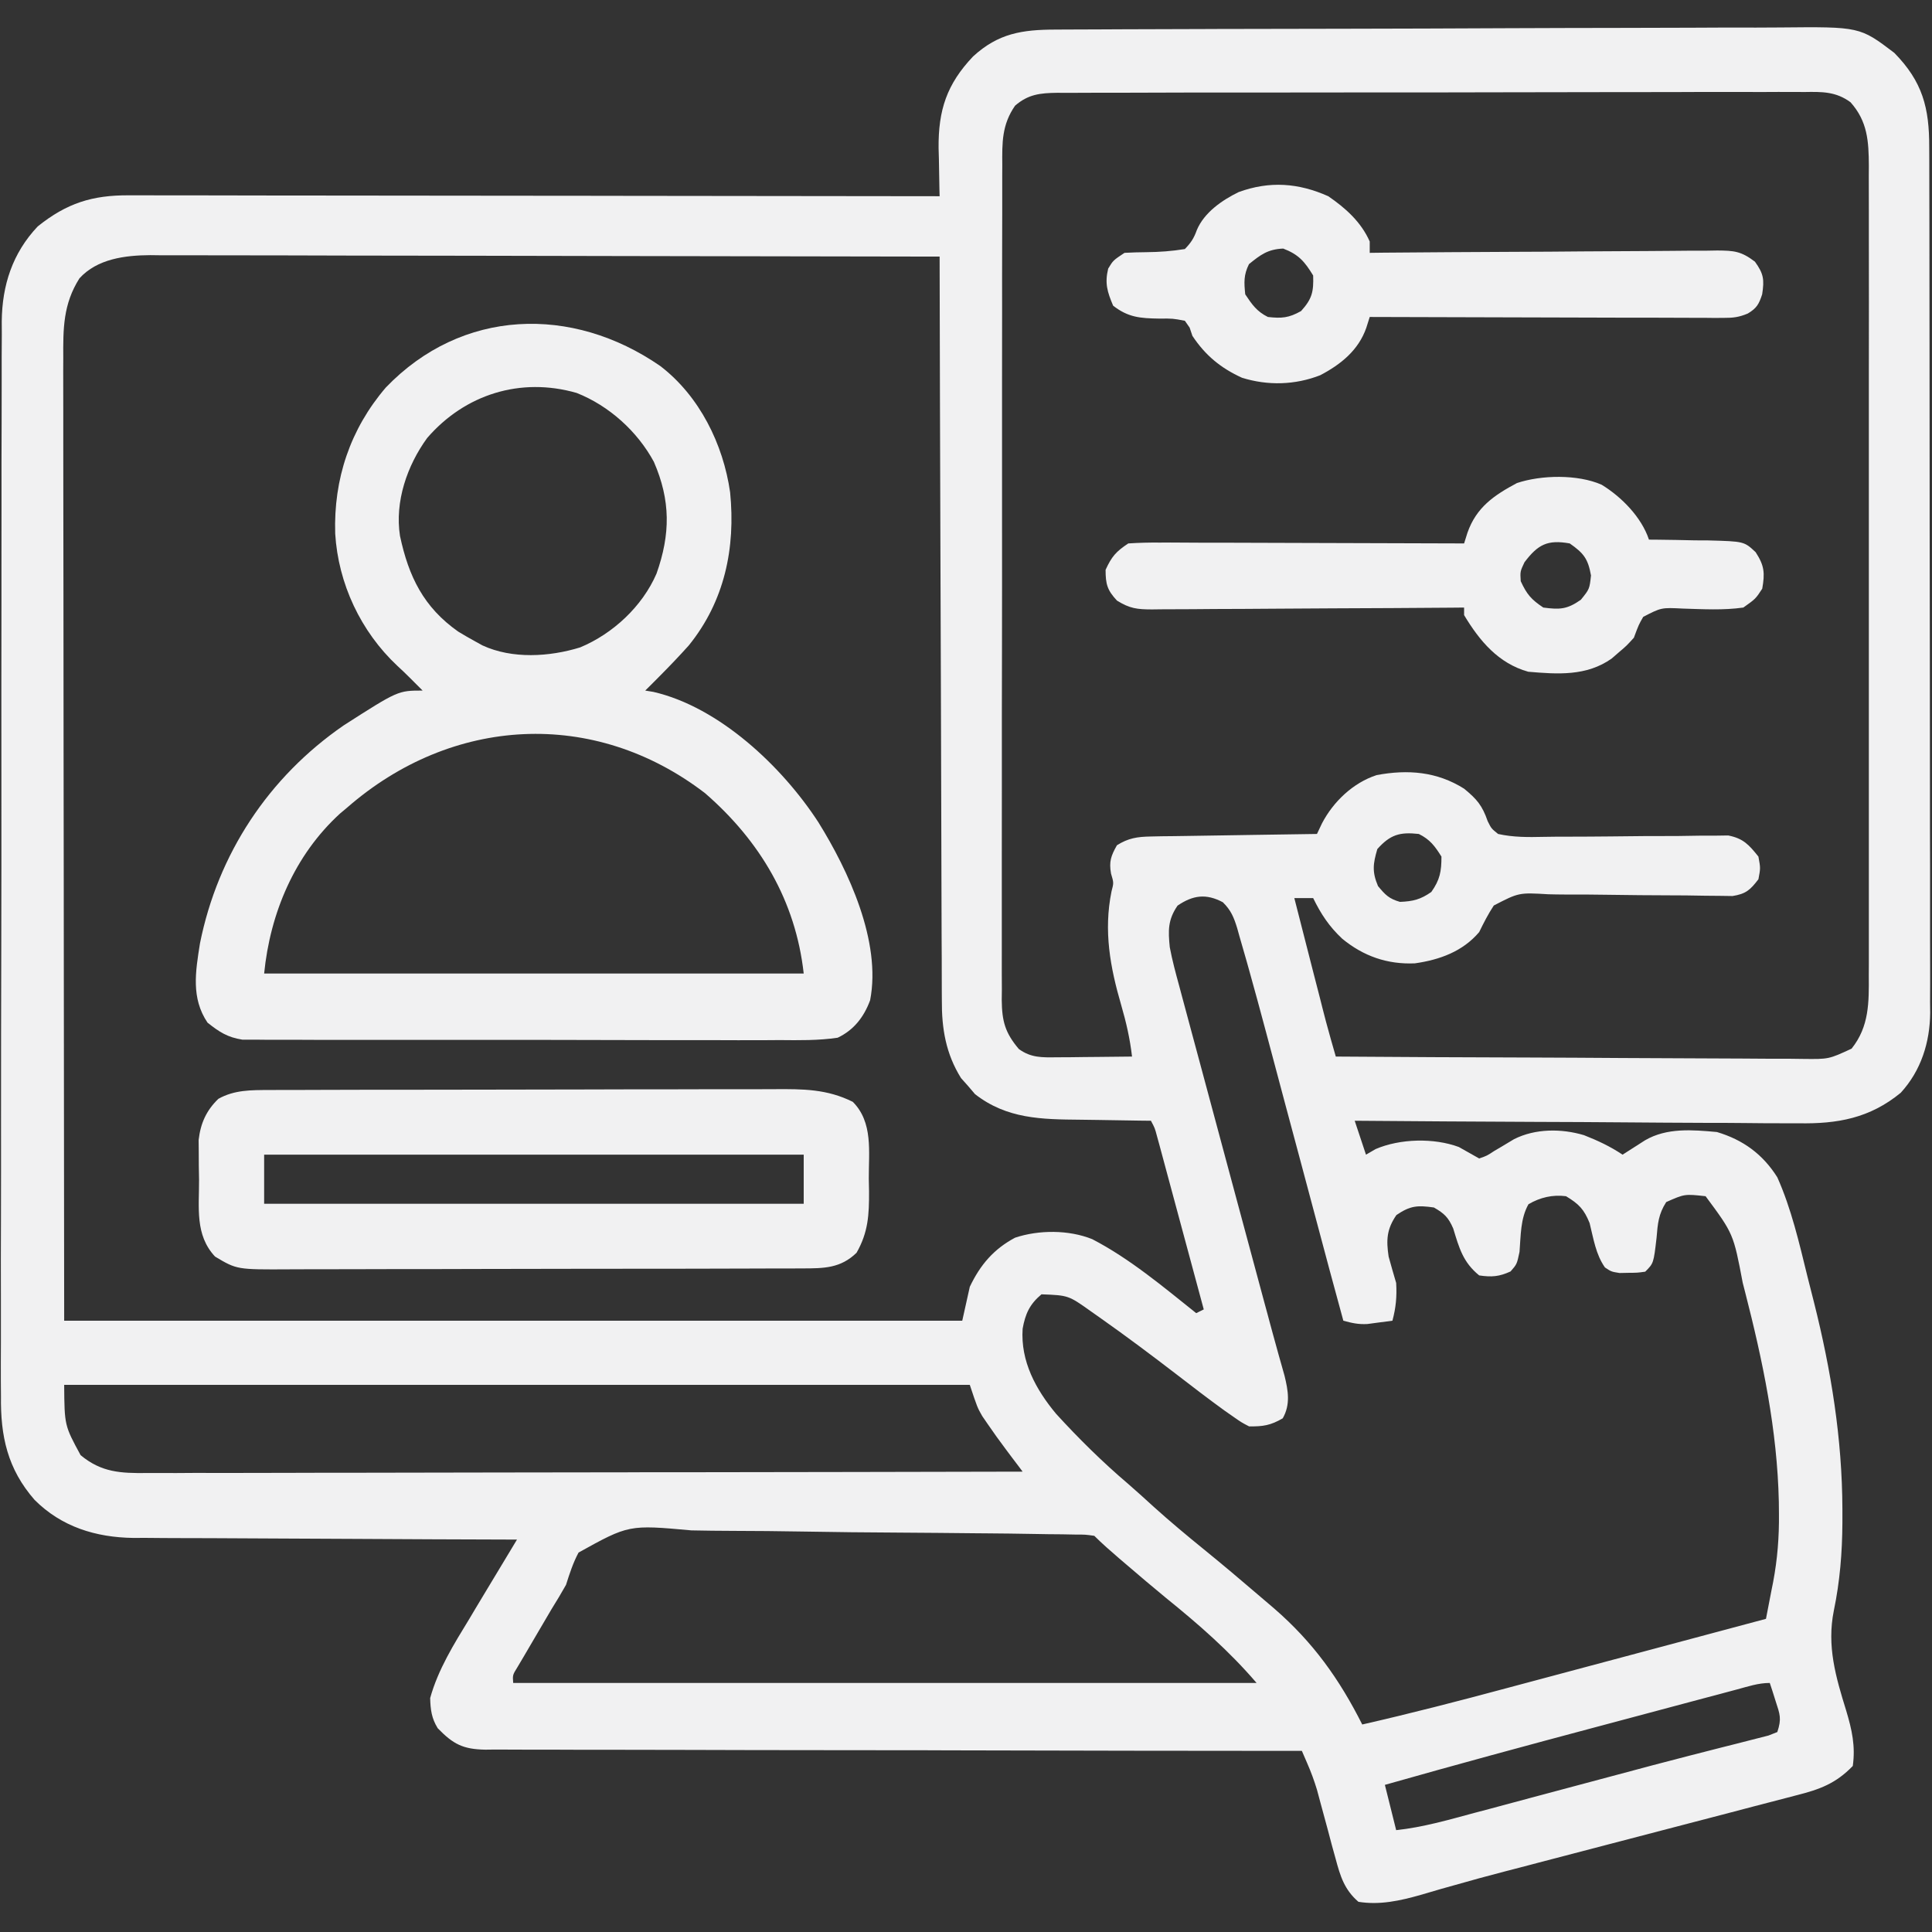 <svg width="32" height="32" viewBox="0 0 32 32" fill="none" xmlns="http://www.w3.org/2000/svg">
<rect x="0" y="0" width="32" height="32" fill="#333333" stroke="none"/>
<g clip-path="url(#clip0_1499_1293)">
<path d="M17.482 0.49C17.538 0.49 17.593 0.49 17.651 0.489C17.837 0.488 18.024 0.488 18.21 0.487C18.344 0.487 18.478 0.486 18.611 0.485C19.051 0.483 19.49 0.482 19.93 0.481C20.005 0.481 20.079 0.481 20.156 0.48C20.862 0.478 21.567 0.477 22.273 0.476C23.175 0.474 24.077 0.472 24.979 0.467C25.613 0.464 26.248 0.463 26.882 0.462C27.261 0.462 27.64 0.461 28.018 0.459C28.375 0.456 28.732 0.456 29.088 0.457C29.219 0.457 29.349 0.456 29.48 0.455C30.804 0.442 30.804 0.442 31.375 0.875C31.844 1.353 31.956 1.786 31.954 2.44C31.955 2.503 31.955 2.566 31.955 2.631C31.956 2.842 31.956 3.053 31.956 3.263C31.956 3.415 31.956 3.566 31.957 3.717C31.958 4.085 31.958 4.453 31.958 4.822C31.959 5.121 31.959 5.42 31.959 5.719C31.96 6.569 31.961 7.418 31.961 8.267C31.961 8.313 31.961 8.359 31.961 8.406C31.961 8.452 31.961 8.497 31.961 8.545C31.961 9.287 31.962 10.029 31.964 10.771C31.965 11.534 31.966 12.297 31.966 13.059C31.966 13.487 31.966 13.915 31.968 14.343C31.969 14.746 31.969 15.148 31.968 15.551C31.968 15.698 31.968 15.846 31.969 15.994C31.97 16.195 31.969 16.397 31.968 16.599C31.969 16.657 31.97 16.715 31.97 16.775C31.965 17.265 31.82 17.731 31.482 18.1C30.968 18.522 30.433 18.617 29.788 18.605C29.708 18.605 29.628 18.605 29.546 18.605C29.329 18.606 29.113 18.603 28.896 18.601C28.668 18.598 28.441 18.598 28.213 18.598C27.784 18.597 27.354 18.593 26.924 18.59C26.435 18.585 25.945 18.584 25.456 18.582C24.45 18.578 23.444 18.571 22.438 18.563C22.53 18.841 22.53 18.841 22.625 19.125C22.678 19.094 22.731 19.063 22.785 19.032C23.191 18.858 23.751 18.845 24.163 18.998C24.276 19.061 24.388 19.124 24.5 19.188C24.629 19.143 24.629 19.143 24.75 19.063C24.805 19.031 24.805 19.031 24.861 18.998C24.933 18.955 25.005 18.912 25.076 18.869C25.429 18.69 25.863 18.691 26.236 18.802C26.467 18.893 26.668 18.987 26.875 19.125C26.909 19.103 26.943 19.082 26.978 19.059C27.023 19.031 27.067 19.002 27.113 18.973C27.158 18.945 27.202 18.916 27.247 18.887C27.609 18.676 28.033 18.713 28.438 18.75C28.871 18.879 29.198 19.118 29.438 19.5C29.671 20.022 29.8 20.586 29.936 21.139C29.972 21.284 30.009 21.428 30.046 21.573C30.33 22.704 30.512 23.828 30.516 24.996C30.516 25.07 30.516 25.144 30.516 25.22C30.513 25.716 30.475 26.191 30.374 26.677C30.256 27.264 30.405 27.773 30.579 28.334C30.674 28.651 30.734 28.92 30.688 29.25C30.407 29.541 30.139 29.639 29.753 29.736C29.697 29.75 29.642 29.765 29.585 29.78C29.404 29.828 29.221 29.875 29.039 29.922C28.911 29.956 28.783 29.989 28.655 30.023C28.318 30.112 27.981 30.199 27.643 30.287C27.305 30.375 26.967 30.463 26.628 30.552C26.246 30.653 25.863 30.753 25.48 30.852C25.421 30.868 25.362 30.883 25.302 30.899C25.186 30.929 25.071 30.959 24.955 30.989C24.657 31.066 24.36 31.147 24.064 31.232C23.972 31.258 23.972 31.258 23.878 31.284C23.762 31.317 23.645 31.351 23.529 31.386C23.191 31.482 22.853 31.557 22.5 31.5C22.269 31.301 22.2 31.079 22.123 30.79C22.102 30.714 22.081 30.638 22.059 30.559C22.039 30.481 22.018 30.402 21.996 30.32C21.954 30.164 21.912 30.008 21.869 29.852C21.851 29.783 21.832 29.714 21.813 29.643C21.766 29.49 21.716 29.352 21.652 29.206C21.623 29.138 21.593 29.07 21.563 29C21.491 29 21.42 29 21.346 29C19.607 28.999 17.869 28.997 16.13 28.992C15.963 28.991 15.796 28.991 15.628 28.991C15.587 28.991 15.545 28.991 15.502 28.99C14.829 28.989 14.156 28.988 13.483 28.988C12.792 28.988 12.101 28.986 11.41 28.984C11.022 28.983 10.634 28.982 10.246 28.982C9.881 28.983 9.516 28.982 9.15 28.98C9.016 28.979 8.882 28.979 8.748 28.98C8.565 28.98 8.382 28.979 8.199 28.978C8.146 28.978 8.093 28.979 8.038 28.98C7.67 28.973 7.508 28.891 7.25 28.625C7.148 28.46 7.13 28.317 7.125 28.125C7.256 27.651 7.52 27.229 7.774 26.813C7.808 26.755 7.842 26.698 7.878 26.638C7.943 26.53 8.009 26.421 8.074 26.312C8.177 26.142 8.28 25.972 8.382 25.801C8.416 25.745 8.45 25.688 8.485 25.63C8.51 25.587 8.536 25.544 8.563 25.5C8.528 25.5 8.493 25.5 8.457 25.5C7.608 25.498 6.758 25.494 5.909 25.489C5.498 25.486 5.088 25.484 4.677 25.483C4.28 25.482 3.883 25.48 3.487 25.477C3.336 25.476 3.184 25.476 3.033 25.476C2.821 25.476 2.609 25.474 2.397 25.472C2.335 25.472 2.273 25.473 2.209 25.473C1.586 25.464 1.02 25.29 0.573 24.843C0.124 24.329 0.007 23.788 0.016 23.123C0.015 23.044 0.015 22.966 0.014 22.885C0.013 22.669 0.014 22.453 0.015 22.237C0.016 22.003 0.015 21.769 0.015 21.535C0.013 21.078 0.014 20.621 0.016 20.164C0.018 19.632 0.017 19.099 0.017 18.566C0.017 17.616 0.018 16.665 0.021 15.714C0.023 14.793 0.024 13.871 0.023 12.949C0.022 11.944 0.022 10.94 0.024 9.935C0.024 9.828 0.024 9.72 0.024 9.613C0.024 9.56 0.024 9.508 0.024 9.453C0.025 9.082 0.025 8.711 0.025 8.34C0.024 7.888 0.025 7.436 0.027 6.984C0.028 6.753 0.028 6.522 0.028 6.292C0.027 6.042 0.028 5.791 0.03 5.541C0.03 5.469 0.029 5.396 0.029 5.322C0.035 4.724 0.207 4.192 0.625 3.75C1.106 3.364 1.53 3.231 2.139 3.235C2.225 3.235 2.225 3.235 2.313 3.235C2.506 3.235 2.698 3.235 2.89 3.236C3.028 3.236 3.166 3.236 3.304 3.236C3.679 3.236 4.053 3.237 4.428 3.238C4.819 3.238 5.21 3.238 5.602 3.239C6.259 3.239 6.915 3.24 7.572 3.241C8.249 3.242 8.925 3.243 9.602 3.243C9.664 3.243 9.664 3.243 9.728 3.243C9.937 3.244 10.147 3.244 10.356 3.244C12.092 3.245 13.827 3.247 15.563 3.25C15.561 3.195 15.561 3.195 15.56 3.139C15.556 2.969 15.553 2.799 15.551 2.629C15.549 2.571 15.548 2.513 15.546 2.454C15.54 1.824 15.682 1.393 16.117 0.935C16.535 0.551 16.931 0.491 17.482 0.49ZM16.813 1.75C16.593 2.067 16.598 2.362 16.601 2.733C16.601 2.793 16.6 2.854 16.6 2.917C16.599 3.12 16.599 3.324 16.6 3.527C16.599 3.673 16.599 3.819 16.599 3.965C16.597 4.362 16.598 4.758 16.598 5.155C16.598 5.527 16.598 5.9 16.597 6.273C16.596 7.056 16.597 7.839 16.597 8.622C16.598 9.338 16.597 10.055 16.596 10.771C16.594 11.507 16.593 12.242 16.594 12.978C16.594 13.391 16.594 13.804 16.593 14.217C16.592 14.605 16.592 14.994 16.593 15.382C16.594 15.524 16.593 15.667 16.593 15.81C16.592 16.004 16.593 16.198 16.594 16.393C16.593 16.45 16.593 16.506 16.592 16.564C16.596 16.915 16.647 17.105 16.875 17.375C17.077 17.522 17.26 17.515 17.505 17.512C17.578 17.512 17.65 17.512 17.725 17.511C17.8 17.51 17.875 17.509 17.953 17.508C18.03 17.508 18.106 17.507 18.185 17.506C18.373 17.505 18.562 17.503 18.75 17.5C18.716 17.206 18.654 16.934 18.571 16.649C18.388 16.021 18.277 15.42 18.41 14.765C18.448 14.622 18.448 14.622 18.402 14.469C18.367 14.27 18.401 14.175 18.5 14C18.689 13.881 18.839 13.859 19.06 13.855C19.151 13.853 19.151 13.853 19.245 13.851C19.311 13.851 19.377 13.85 19.444 13.849C19.546 13.848 19.546 13.848 19.649 13.846C19.865 13.842 20.081 13.839 20.297 13.836C20.443 13.834 20.59 13.831 20.736 13.829C21.095 13.823 21.454 13.818 21.813 13.813C21.84 13.754 21.869 13.696 21.897 13.636C22.083 13.279 22.412 12.964 22.802 12.838C23.319 12.741 23.801 12.78 24.25 13.063C24.462 13.237 24.551 13.341 24.641 13.602C24.702 13.724 24.702 13.724 24.813 13.813C25.065 13.869 25.312 13.867 25.57 13.861C25.703 13.858 25.834 13.858 25.967 13.858C26.2 13.858 26.433 13.856 26.666 13.854C27.038 13.849 27.411 13.846 27.784 13.847C27.914 13.846 28.044 13.844 28.174 13.841C28.253 13.841 28.332 13.841 28.414 13.841C28.518 13.84 28.518 13.84 28.625 13.838C28.875 13.887 28.968 13.992 29.125 14.188C29.16 14.379 29.16 14.379 29.125 14.563C28.99 14.74 28.918 14.806 28.696 14.841C28.592 14.84 28.592 14.84 28.485 14.838C28.407 14.837 28.328 14.837 28.247 14.836C28.204 14.835 28.163 14.834 28.119 14.834C27.987 14.831 27.855 14.83 27.724 14.83C27.349 14.829 26.974 14.826 26.599 14.82C26.369 14.816 26.139 14.815 25.91 14.816C25.822 14.816 25.735 14.814 25.648 14.812C25.157 14.783 25.157 14.783 24.742 14.998C24.648 15.141 24.575 15.284 24.5 15.438C24.227 15.76 23.844 15.898 23.435 15.956C22.978 15.976 22.582 15.837 22.23 15.547C22.014 15.344 21.88 15.141 21.75 14.875C21.647 14.875 21.544 14.875 21.438 14.875C21.515 15.179 21.593 15.482 21.671 15.786C21.698 15.889 21.724 15.992 21.75 16.095C21.788 16.244 21.827 16.393 21.865 16.541C21.877 16.587 21.888 16.633 21.9 16.68C21.911 16.723 21.923 16.767 21.934 16.812C21.944 16.85 21.954 16.888 21.964 16.927C22.015 17.119 22.07 17.309 22.125 17.5C23.202 17.508 24.28 17.513 25.357 17.516C25.857 17.518 26.358 17.52 26.858 17.524C27.294 17.527 27.73 17.529 28.166 17.53C28.397 17.53 28.628 17.531 28.858 17.533C29.116 17.536 29.374 17.536 29.632 17.536C29.708 17.537 29.785 17.538 29.863 17.539C30.29 17.544 30.29 17.544 30.668 17.369C30.961 17.002 30.956 16.604 30.953 16.152C30.954 16.093 30.954 16.034 30.954 15.974C30.954 15.777 30.954 15.579 30.954 15.382C30.954 15.241 30.954 15.099 30.954 14.957C30.955 14.573 30.955 14.189 30.954 13.805C30.954 13.403 30.954 13.001 30.954 12.599C30.955 11.88 30.954 11.162 30.954 10.443C30.953 9.792 30.953 9.141 30.954 8.49C30.954 7.733 30.955 6.977 30.954 6.22C30.954 5.82 30.954 5.42 30.955 5.019C30.955 4.643 30.955 4.267 30.954 3.89C30.954 3.752 30.954 3.614 30.954 3.476C30.954 3.288 30.954 3.099 30.953 2.91C30.954 2.856 30.954 2.801 30.954 2.745C30.952 2.339 30.933 2.011 30.651 1.694C30.41 1.516 30.18 1.519 29.889 1.524C29.835 1.523 29.78 1.523 29.724 1.523C29.542 1.522 29.36 1.523 29.178 1.524C29.047 1.524 28.916 1.524 28.786 1.523C28.431 1.522 28.076 1.523 27.722 1.525C27.351 1.526 26.979 1.526 26.608 1.526C25.985 1.526 25.362 1.527 24.739 1.529C24.018 1.531 23.297 1.532 22.577 1.531C21.884 1.531 21.19 1.532 20.497 1.533C20.202 1.533 19.907 1.533 19.612 1.533C19.265 1.533 18.917 1.534 18.57 1.536C18.442 1.536 18.315 1.536 18.187 1.536C18.013 1.536 17.84 1.537 17.666 1.538C17.615 1.538 17.564 1.537 17.512 1.537C17.227 1.541 17.032 1.561 16.813 1.75ZM1.316 4.61C1.045 5.038 1.045 5.441 1.048 5.934C1.047 6.002 1.047 6.071 1.047 6.141C1.047 6.369 1.048 6.598 1.048 6.826C1.048 6.99 1.048 7.154 1.048 7.318C1.048 7.67 1.049 8.023 1.049 8.375C1.05 8.885 1.051 9.395 1.051 9.905C1.051 10.732 1.052 11.559 1.053 12.386C1.054 13.19 1.055 13.993 1.056 14.796C1.056 14.846 1.056 14.896 1.056 14.948C1.056 15.339 1.056 15.731 1.057 16.122C1.058 18.04 1.06 19.958 1.063 21.875C5.971 21.875 10.88 21.875 15.938 21.875C15.979 21.69 16.02 21.504 16.063 21.313C16.236 20.95 16.458 20.689 16.813 20.5C17.206 20.369 17.702 20.368 18.09 20.524C18.709 20.844 19.271 21.317 19.813 21.75C19.854 21.73 19.895 21.709 19.938 21.688C19.823 21.263 19.709 20.838 19.594 20.413C19.555 20.268 19.516 20.124 19.477 19.979C19.421 19.771 19.365 19.564 19.309 19.356C19.291 19.291 19.274 19.226 19.256 19.159C19.24 19.099 19.224 19.039 19.207 18.977C19.192 18.924 19.178 18.871 19.163 18.817C19.128 18.685 19.128 18.685 19.063 18.563C18.971 18.562 18.971 18.562 18.877 18.561C18.648 18.558 18.419 18.554 18.189 18.55C18.09 18.548 17.991 18.547 17.893 18.546C17.251 18.54 16.677 18.534 16.149 18.122C16.111 18.078 16.074 18.034 16.035 17.988C15.997 17.945 15.958 17.902 15.918 17.857C15.666 17.453 15.597 17.037 15.6 16.569C15.6 16.516 15.599 16.463 15.599 16.408C15.598 16.232 15.598 16.056 15.598 15.88C15.598 15.753 15.597 15.626 15.596 15.499C15.594 15.155 15.594 14.812 15.593 14.468C15.593 14.109 15.591 13.75 15.59 13.39C15.587 12.71 15.585 12.03 15.584 11.35C15.582 10.576 15.579 9.802 15.576 9.027C15.571 7.435 15.566 5.843 15.563 4.25C13.812 4.246 12.062 4.243 10.311 4.241C9.498 4.24 8.686 4.238 7.873 4.236C7.164 4.234 6.456 4.233 5.747 4.233C5.372 4.232 4.997 4.232 4.622 4.23C4.269 4.229 3.916 4.229 3.563 4.229C3.433 4.229 3.304 4.229 3.174 4.228C2.997 4.227 2.82 4.227 2.643 4.228C2.592 4.227 2.541 4.227 2.489 4.226C2.071 4.229 1.611 4.286 1.316 4.61ZM22.813 14.063C22.741 14.308 22.724 14.44 22.824 14.676C22.945 14.822 23.006 14.886 23.188 14.938C23.405 14.929 23.528 14.899 23.707 14.774C23.85 14.572 23.875 14.434 23.875 14.188C23.765 14.013 23.686 13.905 23.5 13.813C23.184 13.778 23.027 13.824 22.813 14.063ZM19.504 15C19.342 15.236 19.348 15.413 19.375 15.688C19.416 15.907 19.474 16.121 19.533 16.336C19.549 16.399 19.566 16.462 19.584 16.527C19.639 16.734 19.695 16.941 19.751 17.148C19.79 17.293 19.829 17.438 19.868 17.582C19.97 17.963 20.072 18.344 20.175 18.724C20.279 19.11 20.383 19.496 20.486 19.881C20.638 20.447 20.791 21.012 20.943 21.578C20.959 21.636 20.974 21.694 20.991 21.754C21.006 21.809 21.021 21.865 21.036 21.922C21.058 22.002 21.058 22.002 21.08 22.084C21.112 22.202 21.144 22.319 21.177 22.436C21.194 22.497 21.211 22.558 21.229 22.62C21.252 22.703 21.252 22.703 21.276 22.787C21.336 23.033 21.377 23.262 21.246 23.492C21.047 23.608 20.921 23.629 20.688 23.625C20.563 23.56 20.563 23.56 20.43 23.467C20.381 23.433 20.331 23.399 20.281 23.363C20.017 23.172 19.758 22.973 19.5 22.774C19.075 22.447 18.646 22.126 18.207 21.817C18.163 21.785 18.118 21.754 18.072 21.722C17.697 21.455 17.697 21.455 17.25 21.438C17.054 21.602 16.982 21.762 16.938 22.008C16.902 22.547 17.156 23.014 17.493 23.418C17.868 23.829 18.263 24.218 18.687 24.579C18.831 24.704 18.972 24.832 19.113 24.961C19.383 25.204 19.66 25.435 19.942 25.664C20.246 25.911 20.545 26.163 20.842 26.418C20.93 26.494 21.019 26.569 21.108 26.645C21.75 27.202 22.184 27.811 22.563 28.563C23.366 28.38 24.163 28.174 24.959 27.96C25.084 27.927 25.209 27.894 25.333 27.86C25.657 27.774 25.981 27.687 26.306 27.6C26.638 27.511 26.97 27.422 27.302 27.334C27.952 27.16 28.601 26.986 29.25 26.813C29.281 26.654 29.312 26.495 29.342 26.337C29.351 26.292 29.36 26.247 29.369 26.202C29.44 25.825 29.469 25.459 29.465 25.074C29.464 25.008 29.464 24.942 29.463 24.874C29.437 23.683 29.197 22.54 28.902 21.391C28.884 21.319 28.884 21.319 28.865 21.247C28.711 20.435 28.711 20.435 28.25 19.813C27.903 19.775 27.903 19.775 27.598 19.91C27.47 20.109 27.457 20.266 27.438 20.5C27.389 20.924 27.389 20.924 27.25 21.063C27.121 21.081 27.121 21.081 26.973 21.082C26.924 21.083 26.875 21.084 26.825 21.085C26.688 21.063 26.688 21.063 26.583 20.993C26.43 20.776 26.393 20.513 26.329 20.258C26.236 20.028 26.149 19.94 25.938 19.813C25.717 19.784 25.51 19.833 25.317 19.945C25.181 20.184 25.19 20.467 25.168 20.735C25.125 20.938 25.125 20.938 25.02 21.059C24.829 21.146 24.708 21.155 24.5 21.125C24.231 20.906 24.168 20.669 24.07 20.348C23.99 20.164 23.923 20.099 23.75 20C23.478 19.961 23.358 19.969 23.129 20.125C22.967 20.36 22.959 20.54 23 20.813C23.04 20.959 23.082 21.105 23.125 21.25C23.138 21.476 23.121 21.659 23.063 21.875C22.974 21.887 22.886 21.899 22.797 21.91C22.723 21.92 22.723 21.92 22.648 21.93C22.499 21.938 22.392 21.914 22.25 21.875C22.096 21.316 21.947 20.756 21.798 20.197C21.707 19.857 21.616 19.518 21.526 19.178C21.446 18.882 21.367 18.586 21.288 18.29C21.211 18.001 21.134 17.712 21.057 17.423C21.027 17.314 20.998 17.206 20.97 17.097C20.878 16.751 20.784 16.407 20.688 16.063C20.674 16.015 20.661 15.967 20.647 15.917C20.608 15.778 20.568 15.639 20.527 15.5C20.509 15.438 20.509 15.438 20.492 15.374C20.437 15.195 20.389 15.076 20.254 14.944C19.976 14.796 19.758 14.827 19.504 15ZM1.063 22.938C1.068 23.61 1.068 23.61 1.335 24.102C1.681 24.39 2.003 24.402 2.432 24.398C2.494 24.398 2.556 24.398 2.62 24.398C2.828 24.399 3.036 24.398 3.244 24.396C3.393 24.396 3.542 24.396 3.691 24.397C4.053 24.397 4.416 24.396 4.779 24.395C5.201 24.393 5.623 24.393 6.045 24.393C6.798 24.392 7.55 24.391 8.303 24.389C9.034 24.388 9.765 24.386 10.496 24.386C10.564 24.385 10.564 24.385 10.633 24.385C10.859 24.385 11.085 24.385 11.311 24.385C13.187 24.383 15.062 24.379 16.938 24.375C16.912 24.341 16.886 24.307 16.86 24.271C16.826 24.227 16.792 24.181 16.757 24.135C16.724 24.091 16.69 24.046 16.656 24C16.554 23.864 16.455 23.727 16.359 23.586C16.329 23.543 16.299 23.5 16.269 23.455C16.188 23.313 16.188 23.313 16.063 22.938C11.113 22.938 6.163 22.938 1.063 22.938ZM9.583 25.715C9.491 25.886 9.434 26.065 9.375 26.25C9.298 26.386 9.218 26.521 9.135 26.653C9.059 26.783 8.982 26.913 8.906 27.043C8.867 27.11 8.827 27.177 8.787 27.246C8.731 27.341 8.731 27.341 8.674 27.439C8.624 27.524 8.624 27.524 8.572 27.611C8.49 27.743 8.49 27.743 8.5 27.875C12.563 27.875 16.626 27.875 20.813 27.875C20.356 27.342 19.858 26.908 19.314 26.468C19.091 26.285 18.871 26.098 18.652 25.91C18.614 25.878 18.576 25.845 18.537 25.812C18.396 25.69 18.257 25.57 18.125 25.438C17.976 25.417 17.976 25.417 17.8 25.417C17.731 25.416 17.663 25.415 17.591 25.413C17.516 25.412 17.44 25.412 17.361 25.411C17.282 25.409 17.202 25.408 17.12 25.407C16.855 25.402 16.59 25.399 16.326 25.397C16.258 25.396 16.258 25.396 16.189 25.396C15.764 25.391 15.339 25.388 14.914 25.385C14.37 25.382 13.827 25.377 13.283 25.367C12.901 25.36 12.519 25.357 12.136 25.356C11.908 25.355 11.68 25.353 11.452 25.348C10.415 25.254 10.415 25.254 9.583 25.715ZM28.768 27.983C28.725 27.994 28.681 28.006 28.637 28.018C28.493 28.056 28.349 28.095 28.205 28.133C28.104 28.16 28.003 28.187 27.901 28.214C27.688 28.271 27.475 28.328 27.261 28.385C26.993 28.457 26.724 28.529 26.455 28.6C25.28 28.913 24.107 29.231 22.938 29.563C22.999 29.81 23.061 30.058 23.125 30.313C23.566 30.266 23.987 30.144 24.414 30.029C24.499 30.007 24.584 29.984 24.668 29.962C24.891 29.902 25.114 29.842 25.338 29.782C25.601 29.712 25.864 29.642 26.128 29.571C26.345 29.513 26.563 29.455 26.78 29.397C27.177 29.29 27.575 29.184 27.973 29.082C28.149 29.038 28.325 28.992 28.501 28.947C28.584 28.925 28.668 28.904 28.751 28.884C28.866 28.855 28.98 28.825 29.095 28.796C29.16 28.779 29.225 28.763 29.291 28.746C29.34 28.727 29.388 28.708 29.438 28.688C29.512 28.466 29.481 28.394 29.41 28.176C29.392 28.12 29.374 28.063 29.356 28.005C29.341 27.962 29.327 27.919 29.313 27.875C29.122 27.875 28.952 27.934 28.768 27.983Z" fill="#F1F1F2"/>
<path d="M10.937 6.063C11.587 6.561 11.979 7.358 12.093 8.154C12.185 9.079 12.001 9.959 11.408 10.691C11.255 10.861 11.098 11.026 10.937 11.188C10.866 11.26 10.866 11.26 10.793 11.333C10.758 11.367 10.723 11.402 10.687 11.438C10.754 11.449 10.754 11.449 10.822 11.46C11.912 11.711 12.954 12.695 13.554 13.618C14.052 14.419 14.601 15.595 14.412 16.567C14.31 16.845 14.141 17.062 13.874 17.188C13.555 17.235 13.236 17.23 12.914 17.227C12.816 17.228 12.717 17.228 12.618 17.229C12.351 17.23 12.084 17.229 11.817 17.228C11.537 17.227 11.257 17.227 10.977 17.228C10.508 17.228 10.038 17.227 9.568 17.225C9.025 17.223 8.482 17.223 7.939 17.224C7.416 17.225 6.893 17.225 6.371 17.224C6.148 17.224 5.926 17.224 5.704 17.224C5.442 17.224 5.18 17.224 4.918 17.222C4.822 17.222 4.726 17.222 4.63 17.222C4.499 17.223 4.368 17.222 4.237 17.22C4.163 17.22 4.09 17.22 4.014 17.22C3.767 17.181 3.632 17.093 3.437 16.938C3.163 16.531 3.238 16.093 3.312 15.626C3.609 14.144 4.448 12.873 5.692 12.015C6.593 11.438 6.593 11.438 7 11.438C6.957 11.396 6.914 11.353 6.871 11.309C6.842 11.28 6.814 11.251 6.784 11.222C6.718 11.156 6.651 11.092 6.582 11.029C5.976 10.461 5.602 9.668 5.552 8.838C5.524 7.935 5.8 7.108 6.39 6.419C7.648 5.108 9.475 5.052 10.937 6.063ZM7.075 7.255C6.743 7.711 6.537 8.308 6.625 8.876C6.769 9.552 7.017 10.058 7.589 10.461C7.683 10.518 7.778 10.573 7.875 10.626C7.913 10.647 7.951 10.668 7.991 10.69C8.484 10.918 9.101 10.88 9.609 10.723C10.152 10.497 10.639 10.044 10.874 9.501C11.106 8.845 11.108 8.288 10.83 7.649C10.557 7.144 10.086 6.719 9.55 6.508C8.623 6.242 7.701 6.53 7.075 7.255ZM5.75 13.376C5.692 13.424 5.692 13.424 5.633 13.474C4.876 14.165 4.474 15.128 4.375 16.125C7.324 16.125 10.273 16.125 13.312 16.125C13.178 14.921 12.588 13.927 11.676 13.136C9.835 11.725 7.482 11.864 5.75 13.376Z" fill="#F1F1F2"/>
<path d="M4.46 18.054C4.54 18.054 4.62 18.053 4.702 18.053C4.791 18.053 4.879 18.053 4.968 18.053C5.061 18.052 5.155 18.052 5.248 18.052C5.502 18.051 5.755 18.051 6.008 18.05C6.167 18.05 6.325 18.05 6.484 18.05C6.98 18.049 7.477 18.048 7.973 18.048C8.545 18.048 9.117 18.047 9.689 18.045C10.132 18.043 10.575 18.043 11.018 18.043C11.282 18.043 11.546 18.042 11.811 18.041C12.059 18.04 12.308 18.04 12.556 18.041C12.648 18.041 12.739 18.04 12.829 18.04C13.301 18.037 13.698 18.037 14.125 18.25C14.463 18.589 14.388 19.075 14.39 19.52C14.392 19.625 14.392 19.625 14.394 19.731C14.396 20.12 14.381 20.41 14.187 20.75C13.922 21.007 13.648 21.008 13.292 21.009C13.171 21.01 13.171 21.01 13.046 21.01C12.956 21.01 12.867 21.01 12.777 21.01C12.682 21.011 12.587 21.011 12.492 21.011C12.235 21.012 11.978 21.013 11.72 21.013C11.559 21.013 11.399 21.013 11.238 21.014C10.734 21.014 10.231 21.015 9.727 21.015C9.146 21.016 8.566 21.017 7.985 21.018C7.535 21.02 7.086 21.02 6.637 21.02C6.369 21.021 6.101 21.021 5.833 21.022C5.58 21.023 5.328 21.023 5.075 21.023C4.983 21.023 4.891 21.023 4.798 21.024C3.924 21.029 3.924 21.029 3.562 20.813C3.227 20.455 3.299 20.003 3.297 19.543C3.295 19.467 3.294 19.39 3.293 19.311C3.292 19.237 3.292 19.163 3.292 19.087C3.291 19.02 3.291 18.952 3.29 18.882C3.322 18.606 3.416 18.394 3.617 18.2C3.882 18.051 4.161 18.055 4.46 18.054ZM4.375 19.125C4.375 19.393 4.375 19.662 4.375 19.938C7.324 19.938 10.274 19.938 13.312 19.938C13.312 19.67 13.312 19.402 13.312 19.125C10.363 19.125 7.414 19.125 4.375 19.125Z" fill="#F1F1F2"/>
<path d="M26.527 8.028C26.86 8.231 27.189 8.568 27.312 8.938C27.358 8.938 27.404 8.939 27.451 8.939C27.659 8.941 27.866 8.945 28.074 8.95C28.146 8.95 28.218 8.951 28.292 8.951C28.888 8.967 28.888 8.967 29.079 9.146C29.224 9.369 29.234 9.49 29.188 9.751C29.078 9.919 29.078 9.919 28.875 10.063C28.543 10.11 28.209 10.09 27.875 10.08C27.517 10.062 27.517 10.062 27.217 10.217C27.142 10.348 27.142 10.348 27.062 10.563C26.94 10.697 26.94 10.697 26.816 10.802C26.776 10.837 26.735 10.872 26.694 10.908C26.277 11.202 25.8 11.168 25.312 11.126C24.818 10.987 24.508 10.618 24.25 10.188C24.25 10.147 24.25 10.106 24.25 10.063C24.146 10.064 24.146 10.064 24.041 10.065C23.391 10.07 22.741 10.074 22.09 10.076C21.756 10.078 21.422 10.079 21.088 10.082C20.765 10.085 20.442 10.086 20.12 10.087C19.997 10.087 19.874 10.088 19.751 10.09C19.578 10.091 19.406 10.092 19.234 10.092C19.183 10.092 19.132 10.093 19.079 10.094C18.834 10.093 18.714 10.08 18.501 9.948C18.339 9.775 18.312 9.674 18.312 9.438C18.413 9.218 18.484 9.136 18.688 9.001C18.867 8.989 19.04 8.985 19.219 8.987C19.274 8.987 19.328 8.987 19.384 8.986C19.564 8.987 19.743 8.988 19.923 8.989C20.047 8.989 20.172 8.989 20.296 8.989C20.624 8.99 20.951 8.991 21.279 8.992C21.613 8.993 21.948 8.994 22.282 8.995C22.938 8.996 23.594 8.998 24.25 9.001C24.268 8.942 24.287 8.884 24.306 8.823C24.453 8.403 24.746 8.203 25.125 8.001C25.529 7.866 26.131 7.854 26.527 8.028ZM25.25 9.313C25.178 9.466 25.178 9.466 25.188 9.626C25.289 9.844 25.36 9.928 25.562 10.063C25.835 10.099 25.956 10.094 26.184 9.934C26.327 9.757 26.327 9.757 26.352 9.532C26.302 9.253 26.231 9.163 26 9.001C25.631 8.935 25.473 9.018 25.25 9.313Z" fill="#F1F1F2"/>
<path d="M22 3.25C22.288 3.447 22.544 3.677 22.687 4C22.687 4.062 22.687 4.124 22.687 4.188C22.764 4.187 22.841 4.186 22.92 4.185C23.644 4.179 24.367 4.174 25.091 4.171C25.463 4.17 25.835 4.168 26.208 4.164C26.567 4.161 26.926 4.159 27.285 4.158C27.422 4.157 27.559 4.156 27.696 4.155C27.888 4.152 28.079 4.152 28.271 4.152C28.356 4.15 28.356 4.15 28.443 4.149C28.722 4.151 28.838 4.16 29.067 4.334C29.213 4.536 29.224 4.631 29.187 4.875C29.133 5.039 29.097 5.104 28.949 5.193C28.803 5.254 28.706 5.266 28.55 5.265C28.498 5.265 28.446 5.265 28.392 5.266C28.336 5.265 28.28 5.265 28.222 5.264C28.162 5.264 28.102 5.264 28.041 5.264C27.843 5.264 27.645 5.263 27.448 5.262C27.311 5.262 27.174 5.262 27.037 5.262C26.677 5.261 26.316 5.26 25.956 5.259C25.588 5.257 25.22 5.257 24.852 5.256C24.131 5.255 23.409 5.253 22.687 5.25C22.668 5.309 22.65 5.369 22.63 5.43C22.501 5.8 22.209 6.036 21.867 6.215C21.45 6.378 20.999 6.39 20.572 6.257C20.22 6.097 19.964 5.886 19.75 5.563C19.735 5.518 19.72 5.473 19.704 5.426C19.678 5.389 19.652 5.351 19.625 5.313C19.426 5.275 19.426 5.275 19.199 5.277C18.888 5.272 18.686 5.258 18.437 5.063C18.34 4.833 18.296 4.693 18.355 4.449C18.437 4.313 18.437 4.313 18.625 4.188C18.744 4.182 18.864 4.177 18.984 4.177C19.203 4.175 19.408 4.16 19.625 4.125C19.725 4.022 19.775 3.946 19.823 3.811C19.945 3.52 20.24 3.316 20.517 3.181C21.029 2.995 21.504 3.029 22 3.25ZM20.687 4.375C20.598 4.553 20.605 4.677 20.625 4.875C20.737 5.044 20.817 5.159 21 5.25C21.229 5.276 21.347 5.266 21.55 5.152C21.732 4.95 21.759 4.834 21.75 4.563C21.608 4.33 21.509 4.215 21.254 4.117C21.001 4.128 20.881 4.217 20.687 4.375Z" fill="#F1F1F2"/>
</g>
<defs>
<clipPath id="clip0_1499_1293">
<rect width="32" height="32" fill="white"/>
</clipPath>
</defs>
</svg>
